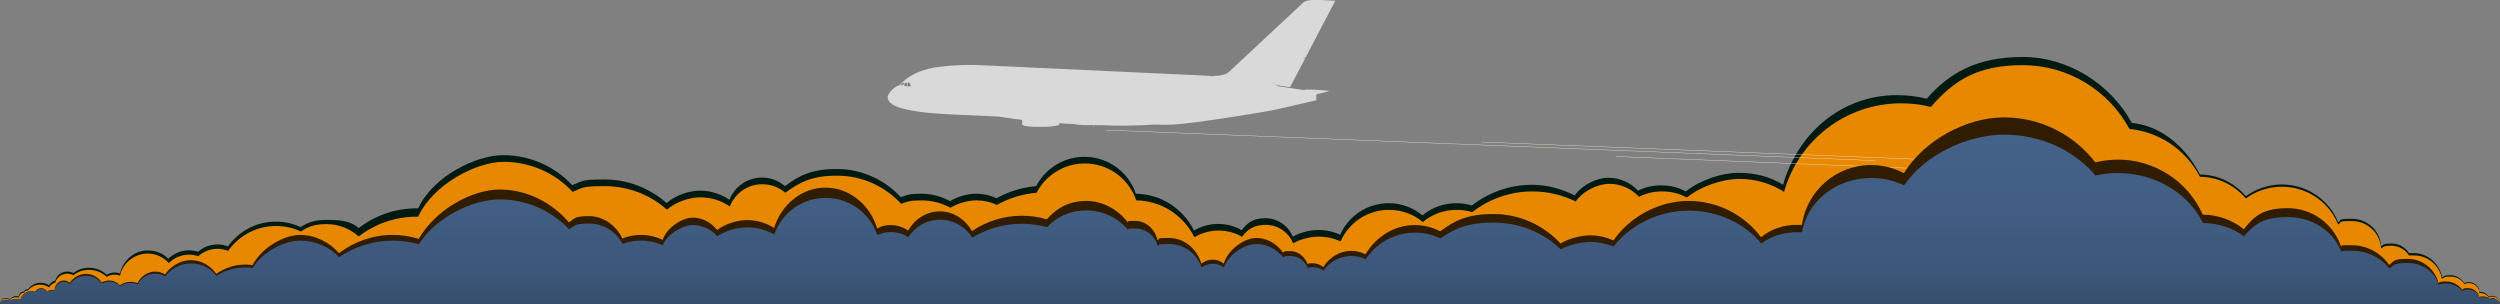 <?xml version="1.0" encoding="UTF-8"?> <svg xmlns="http://www.w3.org/2000/svg" xmlns:xlink="http://www.w3.org/1999/xlink" id="Layer_1" version="1.1" viewBox="0 0 1316.4 160.2"><rect x="0" y="0" width="1316.4" height="160.2" fill="#808080" stroke="none"/><defs><style> .st0 { fill: none; stroke: #eae0d2; stroke-miterlimit: 10; stroke-width: .2px; } .st1 { fill: #001a12; } .st2 { fill: #301c00; } .st3 { isolation: isolate; opacity: .8; } .st4 { fill: #efefef; fill-rule: evenodd; } .st5 { fill: #e88800; } .st6 { fill: url(#linear-gradient); } </style><linearGradient id="linear-gradient" x1="658.2" y1="-.3" x2="658.2" y2="89" gradientTransform="translate(0 159.9) scale(1 -1)" gradientUnits="userSpaceOnUse"><stop offset="0" stop-color="#374f6e"></stop><stop offset=".2" stop-color="#3d577a"></stop><stop offset=".6" stop-color="#425e84"></stop><stop offset="1" stop-color="#446187"></stop></linearGradient></defs><path class="st1" d="M1316.4,160.2c0-2.2-1.8-4.4-4-4.4s-1.3.2-1.8.5c-1-1.4-2.5-2.6-4.4-2.6s-.5,0-.7,0c0-2.9-2.5-5.1-5.4-5.1s-1.7.2-2.4.6c-1.6-2.5-4.3-4.3-7.4-4.3s-3.1.4-4.4,1.2c-1.2-7-7.4-12.8-14.7-12.8s-1.8,0-2.6.2c-1.9-3.2-5.4-5.3-9.4-5.3s-3.8.5-5.4,1.4c-.5-8.1-7.2-14.4-15.4-14.4s-5.1.7-7.2,1.8c-3-7.4-8.8-13.7-16.8-17.2-10.8-4.7-22.9-3-31.8,3.5-3.1-3.6-7-6.6-11.6-8.7-4.1-1.8-8.4-2.7-12.6-2.7-7.1-13.8-19.7-25.6-35.9-27.2-10.8-20-33.1-34.7-57.4-34.7s-38.8,8.5-50.6,22c-5-1.3-10.3-1.9-15.7-1.9-29.3,0-52.3,20.3-59.9,47.2-6.8-4.3-14.9-6.3-23.5-6.3s-20.1,3.7-27.7,9.8c-3.9-2.1-8.3-3.2-13-3.2s-8.5,1-12.2,2.8c-3.9-4.2-9.5-6.8-15.6-6.8s-13.8,3.7-17.7,9.3c-6.9-3.4-14.3-5.6-22.5-5.6-11.9,0-22.9,4.1-31.7,10.9-2.6-.8-5.3-1.2-8.2-1.2-6.8,0-13,2.4-17.8,6.4-4.8-4-11-6.4-17.8-6.4-11.4,0-21.2,6.8-25.5,16.6-3.5-1.6-7.4-2.5-11.6-2.5s-9.5,1.3-13.4,3.5c-2.3-5.7-7.9-9.7-14.4-9.7s-9.6,2.5-12.5,6.3c-3.6-2.1-7.9-3.3-12.4-3.3s-9,1.3-12.7,3.5c-5.6-11.3-17.1-19.2-30.6-19.4-3.1-9.1-10.7-16.4-20.7-18.7-13-3-25.9,3.4-31.8,14.7-7.5.6-14.6,2.9-20.9,6.4-3.3-1.6-7-2.4-10.9-2.4s-9.6,1.4-13.5,3.9c-4.6-2.5-9.9-3.9-15.4-3.9s-7.3.6-10.6,1.8c-8.4-9.1-20.4-14.8-33.7-14.8s-19.7,3.4-27.3,9c-3.2-2.8-7.4-4.5-12.1-4.5-7.8,0-14.4,4.8-17.1,11.7-4.4-3-9.7-4.8-15.5-4.8s-12.9,2.4-17.6,6.5c-8.7-7.7-20.2-12.4-32.8-12.4s-11.6,1-16.9,3c-9-9.7-22-15.8-36.3-15.8s-36.9,11-44.8,28h-.9c-11.4,0-22,3.9-30.4,10.4-4.5-4-10.4-4.3-16.9-4.3s-9.8,1.3-13.7,3.8c-4-1.9-8.4-2.9-13.1-2.9-10.4,0-19.6,5.2-25.2,13.1-1.7-.7-3.6-1.1-5.6-1.1-3.9,0-7.4,1.5-10.1,3.9-1.5-.5-3.2-.8-4.9-.8-4.1,0-8.1,1.8-10.8,4.5-2.7-3-6.6-4.4-11-4.4-7.1,0-12.9,5.5-14.4,12.1-.9-.3-1.8-.5-2.8-.5-1.5,0-3,.4-4.2,1.2-2.4-2.3-5.7-3.7-9.3-3.7s-6,1.1-8.3,2.8c-.9-.5-2-.8-3.2-.8-3,0-5.5,2-6.3,4.7-1.4.4-2.5,1.3-3.3,2.5-1.3-.9-2.9-1.3-4.6-1.3-2.6,0-5,1.5-6.5,3.4h-.4c-.7,0-1.4.5-1.6,1.2-1.5,0-2.8,1.2-2.8,2.7-.5-.2-.8-.3-1.4-.3-1.3,0-2.5.8-3.3,1.7-.6-.5-1.4-.6-2.2-.6-1.7-.3-3,1.4-3,3.2l67.8-1.2h1098.2l150.4,1.2Z"></path><path class="st5" d="M1316.4,160.2c0-2.2-1.8-4-4-4s-1.3.2-1.8.5c-1-1.4-2.6-2.4-4.4-2.4s-.5,0-.7,0c0-2.9-2.5-5.2-5.3-5.2s-1.7.2-2.4.6c-1.6-2.5-4.4-4.1-7.5-4.1s-3.2.4-4.5,1.2c-1.2-7-7.3-12.3-14.6-12.3s-1.8,0-2.6.2c-1.9-3.2-5.4-5.3-9.4-5.3s-3.8.5-5.4,1.4c-.5-8.1-7.2-14.4-15.4-14.4s-5.1.7-7.2,1.8c-3-7.4-8.8-13.7-16.8-17.2-10.8-4.7-22.9-3-31.8,3.5-3.1-3.6-7-6.6-11.6-8.7-4.1-1.8-8.4-2.7-12.6-2.7-7.1-13.8-20.9-23.6-37.1-25.2-10.8-20-32-33.6-56.3-33.6s-36.5,8.5-48.3,22c-5-1.3-10.3-1.9-15.7-1.9-29.3,0-54,19.7-61.6,46.6-6.8-4.3-14.8-6.8-23.5-6.8s-20.1,3.7-27.7,9.8c-3.9-2.1-8.3-3.2-13-3.2s-8.5,1-12.2,2.8c-3.9-4.2-9.5-6.8-15.6-6.8s-13.8,3.7-17.7,9.3c-6.9-3.4-14.6-5.3-22.8-5.3-11.9,0-22.9,4.1-31.7,10.9-2.6-.8-5.3-1.2-8.2-1.2-6.8,0-13,2.4-17.8,6.4-4.8-4-11-6.4-17.8-6.4-11.4,0-21.2,6.8-25.5,16.6-3.5-1.6-7.4-2.5-11.6-2.5s-9.5,1.3-13.4,3.5c-2.3-5.7-7.9-9.7-14.4-9.7s-9.6,2.5-12.5,6.3c-3.6-2.1-7.9-3.3-12.4-3.3s-9,1.3-12.7,3.5c-5.6-11.3-17.1-19.2-30.6-19.4-3.1-9.1-10.7-16.4-20.7-18.7-13-3-25.9,3.4-31.8,14.7-7.5.6-14.6,2.9-20.9,6.4-3.3-1.6-7-2.4-10.9-2.4s-9.6,1.4-13.5,3.9c-4.6-2.5-9.9-3.9-15.4-3.9s-7.3.6-10.6,1.8c-8.4-9.1-20.4-14.8-33.7-14.8s-19.7,3.4-27.3,9c-3.2-2.8-7.4-4.5-12.1-4.5-7.8,0-14.4,4.8-17.1,11.7-4.4-3-9.7-4.8-15.5-4.8s-12.9,2.4-17.6,6.5c-8.7-7.7-20.2-12.4-32.8-12.4s-11.6,1-16.9,3c-9-9.7-22-15.8-36.3-15.8s-37.2,11.8-45,28.9h-.9c-11.4,0-22,3.9-30.4,10.4-4.5-4-10.5-6.5-17-6.5s-9.6,1.4-13.5,3.9c-4-1.9-8.4-2.9-13.1-2.9-10.4,0-19.6,5.2-25.2,13.1-1.7-.7-3.6-1.1-5.6-1.1-3.9,0-7.4,1.5-10.1,3.9-1.5-.5-3.2-.8-4.9-.8-4.1,0-7.9,1.7-10.6,4.4-2.7-3-6.7-5-11.1-5-7.1,0-13.1,5-14.6,11.6-.9-.3-1.8-.5-2.8-.5-1.5,0-3,.4-4.2,1.2-2.4-2.3-5.7-3.7-9.3-3.7s-6,1.1-8.3,2.8c-.9-.5-2-.8-3.2-.8-3,0-5.5,2-6.3,4.7-1.4.4-2.5,1.3-3.3,2.5-1.3-.9-2.9-1.4-4.7-1.4-2.6,0-4.9,1.2-6.4,3.1h-.4c-.7,0-1.3.4-1.6,1.1-1.5,0-2.6,1.3-2.7,2.7-.5-.2-1-.3-1.6-.3-1.3,0-2.5.6-3.3,1.5-.6-.5-1.3-.7-2-.7-1.6-.3-3.1,1.1-3.1,2.9h1316.4Z"></path><g class="st3"><path class="st4" d="M687.1,47.5l-14.6-2.2v-.2l-3.9-2.7h0c0,0,3.9,2.5,3.9,2.5l6.8,1,8-15.2h-.9v-.3h1l15.7-30-8-.4c-4.5-.2-7.6.2-8.8,1.3l-38.9,36.3c-.7.6-1.6,1.3-2.5,1.5-1.2.3-2.4.8-4.8.8s-.6,0-.7.3h0c-2.9-.3-5.9-.5-11.7-.7l-111.8-5.2c-5.9-.3-11.4,0-15.3.3-4,.3-8.1.7-11.5,1.6-3.4.9-6,1.8-8.2,3s-4,2.5-5.2,3.7l-2.1,1.9c-1.5.5-3,1.6-4.2,2.8-.9,1-1.9,2.4-2,3.4-.1,3.1,3.4,5.1,9.2,6.5,7.1,1.7,17,2.4,25.2,2.8l24.4,1.1c2.1.4,4,.6,5.9.9,1,.2,3.2.5,6.1.8v2.2c0,.5.5.7.8.8.3,0,.8.3,3,.5s3.6.2,5,.2h2.5c.5,0,2.6,0,3.9-.2,1.3-.2,2.9-.4,4.3-.7v-1c1,0,1.9,0,2.9.2l4.8.2c.4,0,1.1.2,2.4.4,2.2.2,3.6.2,5,.2h7.1c6.5.4,18.9.4,27.5-.3h1.8c2.9.2,5.8,0,8.6,0,10.8-.7,41.9-5.5,54-7.9l21.3-4.9v-3.1c0,0,7.1-1.8,7.1-1.8h0c-5.7-.7-10.3-.8-13.2-.7v.3ZM475.2,44.8c-.3,0-1.1.2-1.1.2h0v-.2l1.2-1.1h.2l1-.2h0c0,0-.8,1-.8,1,0,0-.1.2-.4.2h-.1ZM477.5,45.2v.2h-.1c0,.2-.2.2-.4,0l-.9-.3h0v-.5h0c0,0,.7-1,.7-1h.8c0,.3-.1,1.3-.1,1.7v-.2ZM479.4,45.5h-1.2c-.3,0-.4-.2-.4-.3,0-.3,0-1,.2-1.4,0-.6.8-.4.9-.2l.7,1.3c.1.2.2.5-.2.5h0Z"></path><polygon class="st4" points="575.8 66.3 575.8 66.6 576.5 66.5 576.4 66.3 575.8 66.3"></polygon></g><line class="st0" x1="582.3" y1="68.5" x2="987.7" y2="84.6"></line><line class="st0" x1="780.3" y1="74.8" x2="1010.8" y2="83.9"></line><line class="st0" x1="850.7" y1="82.4" x2="1081.2" y2="91.6"></line><path class="st2" d="M1313.8,157c-1-.3-2,0-2.8.3-.9-.7-2-1.1-3.2-1.2s-1.6,0-2.3.3c-.6-2.7-3-4.7-5.9-4.7s-2.2.3-3.1.9c-1.9-2.7-5-4.4-8.5-4.4s-2.8.3-4,.8c-1.8-7.3-8.4-12.7-16.2-12.7s-7,1.2-9.8,3.2c-4.3-6.3-11.6-10.4-19.8-10.4s-3.8.2-5.5.7c-3.9-11.7-15-20.2-28.1-20.2s-17.7,4.3-23.1,11.1c-5.9-4.8-13.5-7.6-21.6-7.7-5.2-11.5-14.7-21-27.4-25.8-9.7-3.7-19.8-4-29.2-1.7-11.1-14.4-28.5-23.7-48.1-23.7s-41.8,11.8-52.7,29.4c-5.2-2.8-11.1-4.3-17.3-4.3-18.5,0-33.8,13.7-36.4,31.5h-3c-7,0-13.4,2.4-18.5,6.5-8.7-11.6-22.6-19.1-38.2-19.1s-30.9,8.3-39.5,20.8c-3.8-1.7-8-2.7-12.4-2.7s-11,1.6-15.5,4.3c-8.8-9.5-21.3-15.5-35.2-15.5s-20.5,3.4-28.1,9.1c-4.1-2.1-8.6-3.3-13.4-3.3-10.9,0-20.4,6.1-26,15.4-2.3-1.2-4.8-1.8-7.5-1.8-6.1,0-11.5,3.4-14.7,8.5-1.6-1.3-3.6-2-5.7-2s-1.7.1-2.6.4c-1.5-4-5-6.8-9.2-6.8s-2.6.3-3.7.8c-3.3-4.7-8.4-7.7-14.2-7.7s-14.6,5.7-17,13.5c-1.6-1.3-3.7-2.1-5.9-2.1s-4.2.8-5.9,2.1c-2.4-7.9-9.1-13.5-17-13.5s-4.2.4-6.1,1.2c-1.3-5.9-6.1-10.2-11.8-10.2s-2.7.3-3.9.7c-5.3-6.8-13.1-11.2-21.9-11.2s-15.5,3.7-20.7,9.7c-4.2-1.3-8.6-1.9-13.2-1.9-9.6,0-18.5,2.9-26.2,8.1-3.5-6.2-9.8-10.4-16.9-10.4s-13.2,4-16.7,10.1c-2.6-1.8-5.8-2.9-9.1-2.9s-5,.6-7.2,1.8c-3.8-12.5-14.6-21.5-27.2-21.5s-23.2,8.9-27.1,21.2c-4.2-2.6-9-4.1-14.2-4.1s-11.3,1.9-15.8,5.2c-3.1-4-7.8-6.5-12.9-6.5s-13.3,4.8-15.8,11.7c-3.5-1.7-7.4-2.6-11.4-2.6s-6.7.7-9.8,1.9c-3.3-7-10-11.8-17.6-11.8s-7.4,1.2-10.5,3.3c-9.2-10.6-22.1-17.3-36.5-17.3s-33.7,10.4-42.6,26c-4.4-1.4-8.9-2.1-13.7-2.1-10.5,0-20.2,3.5-28.3,9.6-5.2-5.9-12.5-9.6-20.6-9.6s-19.9,6.4-24.9,15.9c-1.2-.2-2.5-.3-3.8-.3-5.6,0-10.9,1.8-15.3,4.9-3.1-4.4-8-7.2-13.4-7.2s-10.5,3-13.6,7.5c-1.5-1-3.3-1.5-5.2-1.5-4,0-7.5,2.5-9.3,6.1-1.1-.5-2.4-.7-3.7-.7-2.1,0-4,.7-5.6,1.8-1.3-1.4-3.1-2.4-5.2-2.5-1.5,0-3,.3-4.3,1-1.9-2.8-5-4.5-8.4-4.5s-6.5,1.9-8.5,4.7c-.8-.8-1.9-1.2-3.1-1.2-2.7,0-4.9,2.4-4.9,5.4s0,0,0,0c-.5-.3-1-.5-1.6-.5-.9,0-1.6.4-2.2,1.1-.7-1.2-1.9-2-3.2-2s-2.5.8-3.2,1.9c-.6-.2-1.2-.3-1.9-.3-2.9,0-5.3,2-5.9,4.7-.7-.3-1.4-.4-2.2-.4-1.2,0-2.4.4-3.3,1-.8-.4-1.8-.7-2.8-.5-1.8.4-2.5,1.5-2.5,2.7h1316.4c0-1.3-.8-2.7-2.5-3.2v-.6Z"></path><path class="st6" d="M1313.8,157.3c-1-.3-2,0-2.8.3-.9-.6-2-1-3.2-1.1s-1.6,0-2.2.3c-.6-2.4-3-4.3-5.9-4.3s-2.2.3-3.1.8c-1.9-2.4-5-4-8.5-4s-2.8.3-4,.7c-1.8-6.6-8.4-11.5-16.2-11.5s-7,1.1-9.8,2.9c-4.3-5.7-11.6-9.4-19.8-9.4s-3.8.2-5.5.6c-3.9-10.6-15-18.3-28.1-18.3s-17.7,3.9-23.1,10.1c-5.9-4.3-13.5-6.9-21.6-7-5.2-10.4-14.7-19-27.4-23.4-9.7-3.3-19.8-3.7-29.2-1.6-11.1-13.1-28.5-21.5-48.1-21.5s-41.8,10.7-52.7,26.7c-5.2-2.5-11.1-3.9-17.3-3.9-18.5,0-33.8,12.4-36.4,28.6h-3c-7,0-13.4,2.2-18.5,5.9-8.7-10.5-22.6-17.3-38.2-17.3s-30.9,7.5-39.5,18.9c-3.8-1.5-8-2.4-12.4-2.4s-11,1.5-15.5,3.9c-8.8-8.6-21.3-14.1-35.2-14.1s-20.5,3.1-28.1,8.3c-4.1-1.9-8.6-3-13.4-3-10.9,0-20.4,5.6-26,14-2.3-1.1-4.8-1.7-7.5-1.7-6.1,0-11.5,3-14.7,7.7-1.6-1.2-3.6-1.8-5.7-1.8s-1.7.1-2.6.3c-1.5-3.6-5-6.2-9.2-6.2s-2.6.3-3.7.7c-3.3-4.2-8.4-7-14.2-7s-14.6,5.1-17,12.3c-1.6-1.2-3.7-1.9-5.9-1.9s-4.2.7-5.9,1.9c-2.4-7.1-9.1-12.3-17-12.3s-4.2.4-6.1,1.1c-1.3-5.3-6.1-9.3-11.8-9.3s-2.7.2-3.9.6c-5.3-6.2-13.1-10.1-21.9-10.1s-15.5,3.4-20.7,8.8c-4.2-1.1-8.6-1.8-13.2-1.8-9.6,0-18.5,2.7-26.2,7.3-3.5-5.7-9.8-9.4-16.9-9.4s-13.2,3.7-16.7,9.2c-2.6-1.7-5.8-2.7-9.1-2.7s-5,.6-7.2,1.6c-3.8-11.4-14.6-19.6-27.2-19.6s-23.2,8-27.1,19.3c-4.2-2.4-9-3.8-14.2-3.8s-11.3,1.7-15.8,4.7c-3.1-3.6-7.8-5.9-12.9-5.9s-13.3,4.4-15.8,10.6c-3.5-1.5-7.4-2.4-11.4-2.4s-6.7.6-9.8,1.7c-3.3-6.4-10-10.7-17.6-10.7s-7.4,1.1-10.5,3c-9.2-9.6-22.1-15.7-36.5-15.7s-33.7,9.4-42.6,23.6c-4.4-1.2-8.9-1.9-13.7-1.9-10.5,0-20.2,3.2-28.3,8.7-5.2-5.4-12.5-8.7-20.6-8.7s-19.9,5.8-24.9,14.4c-1.2-.2-2.5-.3-3.8-.3-5.6,0-10.9,1.6-15.3,4.4-3.1-4-8-6.5-13.4-6.5s-10.5,2.7-13.6,6.8c-1.5-.9-3.3-1.4-5.2-1.4-4,0-7.5,2.2-9.3,5.6-1.1-.4-2.4-.7-3.7-.7-2.1,0-4,.6-5.6,1.6-1.3-1.3-3.1-2.2-5.2-2.3-1.5,0-3,.3-4.3,1-1.9-2.5-5-4.1-8.4-4.1s-6.5,1.7-8.5,4.3c-.8-.7-1.9-1.1-3.1-1.1-2.7,0-4.9,2.2-4.9,4.9s0,0,0,0c-.5-.3-1-.5-1.6-.5-.9,0-1.6.4-2.2,1-.7-1.1-1.9-1.8-3.2-1.8s-2.5.7-3.2,1.7c-.6-.2-1.2-.3-1.9-.3-2.9,0-5.3,1.8-5.9,4.3-.7-.2-1.4-.4-2.2-.4-1.2,0-2.4.3-3.3.9-.8-.4-1.8-.6-2.8-.4C.7,158.1,0,159.2,0,160.3h1316.4c0-1.1-.8-2.4-2.6-2.9h0Z"></path></svg> 